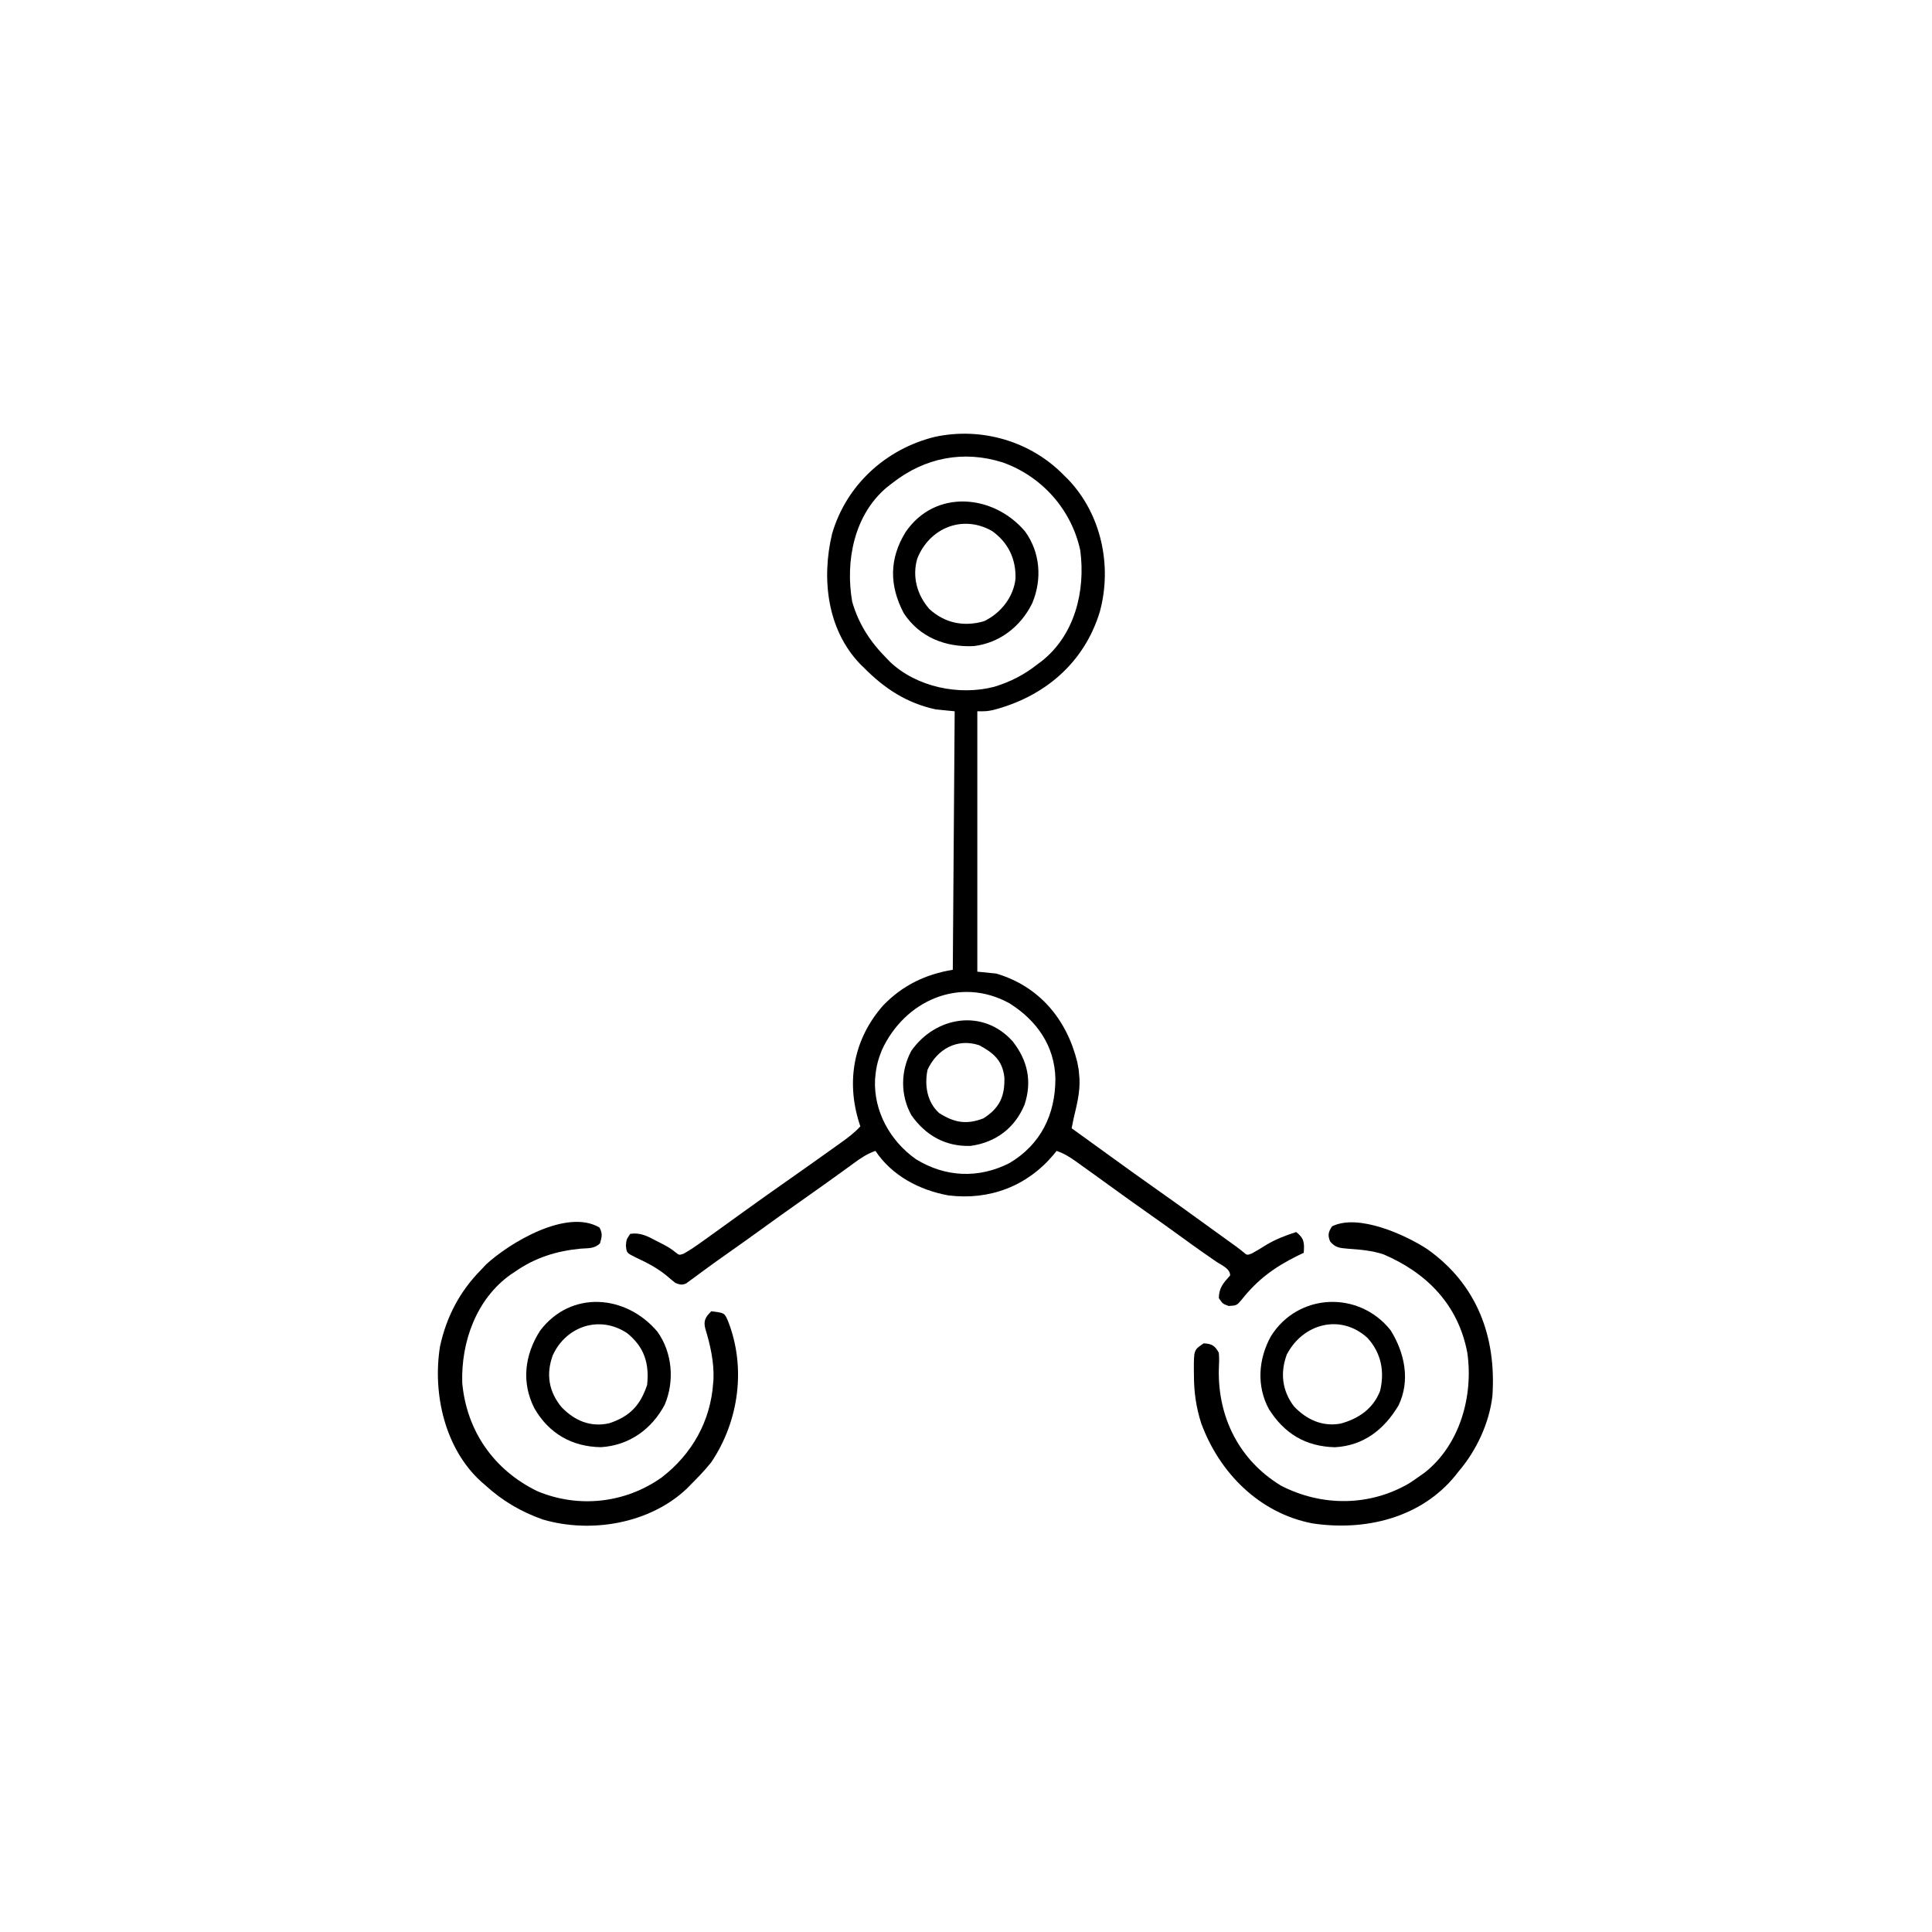 <svg width="1024" height="1024" version="1.1" xmlns="http://www.w3.org/2000/svg">
<path transform="translate(564,252)" d="m0 0c0.695 0.686 1.39 1.372 2.106 2.078 17.622 18.406 23.492 45.843 16.794 70.257-8.296 27.216-29.498 45.003-56.552 52.001-3.348 0.664-3.348 0.664-8.348 0.664v138c3.3 0.33 6.6 0.66 10 1 22.852 6.72 37.437 24.291 43 47 0.75 3.75 0.75 3.75 1 7 0.052 0.636 0.103 1.271 0.156 1.926 0.318 7.243-1.522 14.065-3.156 21.074-0.341 1.665-0.677 3.331-1 5 0.677 0.489 0.677 0.489 1.367 0.987 1.373 0.991 2.745 1.983 4.118 2.974 1.616 1.167 3.233 2.334 4.849 3.502 4.093 2.955 8.184 5.912 12.272 8.873 7.269 5.264 14.554 10.5 21.895 15.664 8.107 5.703 16.146 11.499 24.172 17.315 2.439 1.766 4.881 3.529 7.324 5.29 1.225 0.884 1.225 0.884 2.475 1.785 1.564 1.128 3.128 2.256 4.693 3.384 0.706 0.51 1.413 1.02 2.141 1.545 0.928 0.669 0.928 0.669 1.875 1.352 1.331 0.97 2.626 1.989 3.898 3.035 1.9 1.625 1.9 1.625 4.384 0.66 2.462-1.326 4.815-2.726 7.164-4.242 5.21-3.201 10.573-5.25 16.375-7.125 4.279 3.343 4.407 5.709 4 11-1.088 0.522-2.176 1.044-3.297 1.582-12.017 5.948-21.119 12.547-29.516 23.168-2.57 3.08-2.706 3.226-7 3.438-3.188-1.188-3.188-1.188-5.188-4.188 0.125-5.605 2.452-7.997 6-12 0-3.679-4.535-5.376-7.375-7.312-1.571-1.089-3.141-2.179-4.711-3.269-0.814-0.564-1.629-1.128-2.468-1.71-3.85-2.689-7.647-5.448-11.446-8.209-5.805-4.208-11.635-8.376-17.5-12.5-5.865-4.124-11.694-8.294-17.5-12.5-2.999-2.168-5.999-4.335-9-6.5-0.781-0.564-1.561-1.128-2.366-1.708-2.312-1.665-4.628-3.323-6.947-4.979-0.699-0.505-1.399-1.011-2.119-1.531-3.417-2.429-6.546-4.451-10.568-5.781-0.487 0.617-0.975 1.235-1.477 1.871-14.072 16.81-34.047 24.444-55.922 21.703-15.258-2.795-29.825-10.409-38.602-23.574-4.336 1.486-7.782 3.805-11.438 6.5-1.252 0.909-2.505 1.818-3.758 2.727-0.635 0.463-1.269 0.926-1.923 1.403-2.885 2.1-5.789 4.173-8.694 6.245-0.572 0.409-1.144 0.818-1.733 1.239-4.554 3.253-9.128 6.477-13.704 9.698-5.947 4.188-11.86 8.42-17.75 12.688-6.517 4.72-13.056 9.407-19.647 14.022-3.716 2.603-7.402 5.24-11.056 7.931l-2.338 1.703c-1.484 1.082-2.96 2.173-4.428 3.276-0.666 0.483-1.333 0.965-2.019 1.463-0.583 0.432-1.166 0.863-1.767 1.308-2.314 1.058-3.405 0.693-5.745-0.202-1.502-1.153-2.956-2.371-4.375-3.625-5.217-4.329-10.621-7.08-16.719-9.93-4.817-2.396-4.817-2.396-5.156-6.383 0.25-3.062 0.25-3.062 2.25-6.062 5.511-0.897 9.403 1.311 14.125 3.812 0.703 0.356 1.405 0.713 2.129 1.08 2.907 1.498 5.443 2.845 7.926 4.994 1.802 1.389 1.802 1.389 4.09 0.633 3.662-2.038 7.024-4.38 10.418-6.832 0.742-0.53 1.484-1.06 2.248-1.605 2.359-1.688 4.713-3.384 7.064-5.082 0.751-0.542 1.502-1.084 2.276-1.642 2.998-2.164 5.994-4.329 8.988-6.498 8.558-6.192 17.199-12.265 25.84-18.34 8.259-5.808 16.501-11.64 24.708-17.521 0.759-0.54 1.518-1.08 2.3-1.637 3.578-2.574 6.895-5.097 9.887-8.364-0.205-0.629-0.41-1.258-0.621-1.906-6.991-22.211-2.877-44.415 12.621-62.094 10.324-10.722 22.381-16.564 37-19 0.33-45.21 0.66-90.42 1-137-3.3-0.33-6.6-0.66-10-1-15.418-3.331-27.112-11-38-22-0.668-0.646-1.335-1.292-2.023-1.957-17.652-18.331-20.616-45.324-14.977-69.043 7.488-25.894 28.482-45.029 54.406-51.438 24.781-5.374 50.975 2.286 68.594 20.438zm-91 4c-0.991 0.771-1.983 1.542-3.004 2.336-17.385 14.635-22.045 39.203-18.309 60.602 3.445 11.942 9.596 21.315 18.312 30.062 0.812 0.847 0.812 0.847 1.641 1.711 14.16 13.516 36.828 18.133 55.359 13.289 8.72-2.665 15.855-6.363 23-12 0.624-0.46 1.248-0.92 1.891-1.395 17.795-13.907 23.53-37.395 20.676-58.867-4.639-21.584-20.224-39.183-41.004-46.609-20.838-6.639-41.389-2.594-58.562 10.871zm-5.59 300.57c-1.838 4.471-2.966 8.623-3.41 13.43-0.07 0.723-0.139 1.446-0.211 2.191-0.783 16.841 8.082 32.627 21.648 42.184 15.552 9.614 33.159 10.415 49.539 2.117 16.685-9.882 24.352-25.744 24.406-44.644-0.3-17.384-9.847-30.991-24.309-40.055-26.45-14.621-55.719-1.306-67.664 24.777z"/>
<path transform="translate(543.27 281.62)" d="m0 0c8.115 11.162 9.144 25.403 3.863 38.039-6.009 12.348-17.344 21.204-31.09 22.793-14.944 0.66-28.617-4.621-37.047-17.457-7.668-14.653-7.769-28.775 1-43 15.663-22.949 46.56-20.084 63.273-0.375zm-57.066 14.355c-2.856 9.602-0.163 19.403 6.434 26.879 8.121 7.39 18.17 9.513 28.867 6.414 8.809-4.12 15.704-12.792 16.73-22.535 0.318-10.392-3.845-19.229-12.426-25.281-15.517-8.878-33.122-1.669-39.605 14.523z"/>
<path transform="translate(536.72 551.92)" d="m0 0c7.976 10.112 10.382 21.235 6.312 33.559-5.091 12.392-15.296 20.069-28.609 21.867-13.236 0.478-23.928-5.594-31.426-16.348-5.841-10.656-5.696-23.36 0-34 12.836-18.325 38.03-22.585 53.723-5.078zm-45.098 15.078c-1.692 8.12-0.316 17.112 6.125 22.938 8.029 5.096 14.464 6.288 23.5 2.812 8.641-5.499 11.408-11.787 11.086-21.781-0.999-8.828-5.719-12.915-13.336-16.969-11.755-3.918-22.41 2.168-27.375 13z"/>
<path transform="translate(317.75 650.62)" d="m0 0c1.692 3.215 1.293 4.949 0.25 8.375-2.931 2.931-6.239 2.512-10.188 2.812-12.812 1.216-24.147 4.746-34.812 12.188-0.757 0.5-1.513 1-2.293 1.516-18.301 12.978-26.387 35.833-25.707 57.547 2.389 25.502 16.826 46.142 39.84 57.316 21.845 9.122 46.568 6.382 65.816-7.262 16.025-12.308 25.965-29.776 27.344-50.117 0.052-0.633 0.103-1.266 0.156-1.918 0.401-8.902-1.71-18.425-4.34-26.895-1.087-4.243 0.166-6.17 3.184-9.188 6.987 0.858 6.987 0.858 8.812 5.062 9.726 24.575 5.91 53.071-8.812 74.938-3.386 4.268-7.154 8.148-11 12-0.659 0.67-1.317 1.341-1.996 2.031-19.635 18.579-50.787 23.831-76.23 16.355-11.695-4.108-21.634-9.972-30.773-18.387-0.63-0.539-1.261-1.078-1.91-1.633-19.382-17.572-25.872-46.732-21.875-71.746 3.405-15.703 10.506-29.234 21.785-40.621 0.825-0.887 1.65-1.774 2.5-2.688 12.526-11.587 42.914-29.932 60.25-19.688z"/>
<path transform="translate(756.56 662.12)" d="m0 0c26.309 18.654 36.623 46.404 34.438 77.875-1.703 14.444-8.55 28.996-18 40-0.496 0.638-0.993 1.276-1.504 1.934-18.399 22.743-48.126 29.718-75.992 25.477-28.14-5.455-49.276-26.908-58.859-53.117-2.715-8.575-3.825-16.395-3.832-25.355-0.012-0.885-0.024-1.77-0.037-2.682-0.024-10.757-0.024-10.757 5.225-14.256 4.277 0.214 5.984 1.25 8 5 0.299 2.968 0.132 5.899 0 8.875-0.53 25.428 10.922 48.191 32.957 61.555 21.661 11.178 47.055 11.038 68.043-1.305 2.022-1.342 4.025-2.715 6-4.125 0.748-0.532 1.495-1.065 2.266-1.613 18.617-14.769 25.749-40.693 22.425-63.508-4.811-25.257-21.336-42.133-44.246-51.976-6.219-2.141-12.766-2.596-19.29-3.082-4.172-0.359-6.462-0.565-9.155-3.821-1.389-3.312-0.949-5.026 1-8 13.909-6.955 39.135 4.592 50.562 12.125z"/>
<path transform="translate(348.46 705.85)" d="m0 0c7.925 11.083 9.142 26.191 3.863 38.656-6.916 13.036-18.855 21.594-33.758 22.527-15.465-0.188-27.665-7.317-35.305-20.566-7.013-13.7-5.211-28.391 3.008-41.176 16.351-21.63 45.605-19.171 62.191 0.559zm-55.48 12.477c-3.674 10.028-2.12 19.34 4.707 27.551 6.884 7.097 15.202 10.702 25.148 8.496 11.024-3.609 16.545-9.512 20.164-20.371 1.164-11.468-1.508-20.018-10.57-27.371-14.458-9.693-32.332-3.851-39.449 11.695z"/>
<path transform="translate(737,705)" d="m0 0c7.453 11.835 10.642 26.678 4.262 39.863-7.497 12.697-18.497 21.397-33.766 22.203-15.622-0.416-26.784-7.272-34.98-20.25-6.593-12.252-5.575-26.476 1.031-38.473 14.325-23.105 46.604-24.484 63.453-3.344zm-55 13c-3.543 9.616-2.454 19.116 3.801 27.379 6.669 7.032 15.021 10.933 24.785 9.148 9.457-2.599 17.234-7.832 20.906-17.352 2.45-10.498 0.537-19.988-6.617-27.988-14.307-13.145-34.381-7.68-42.875 8.812z"/>
</svg>
